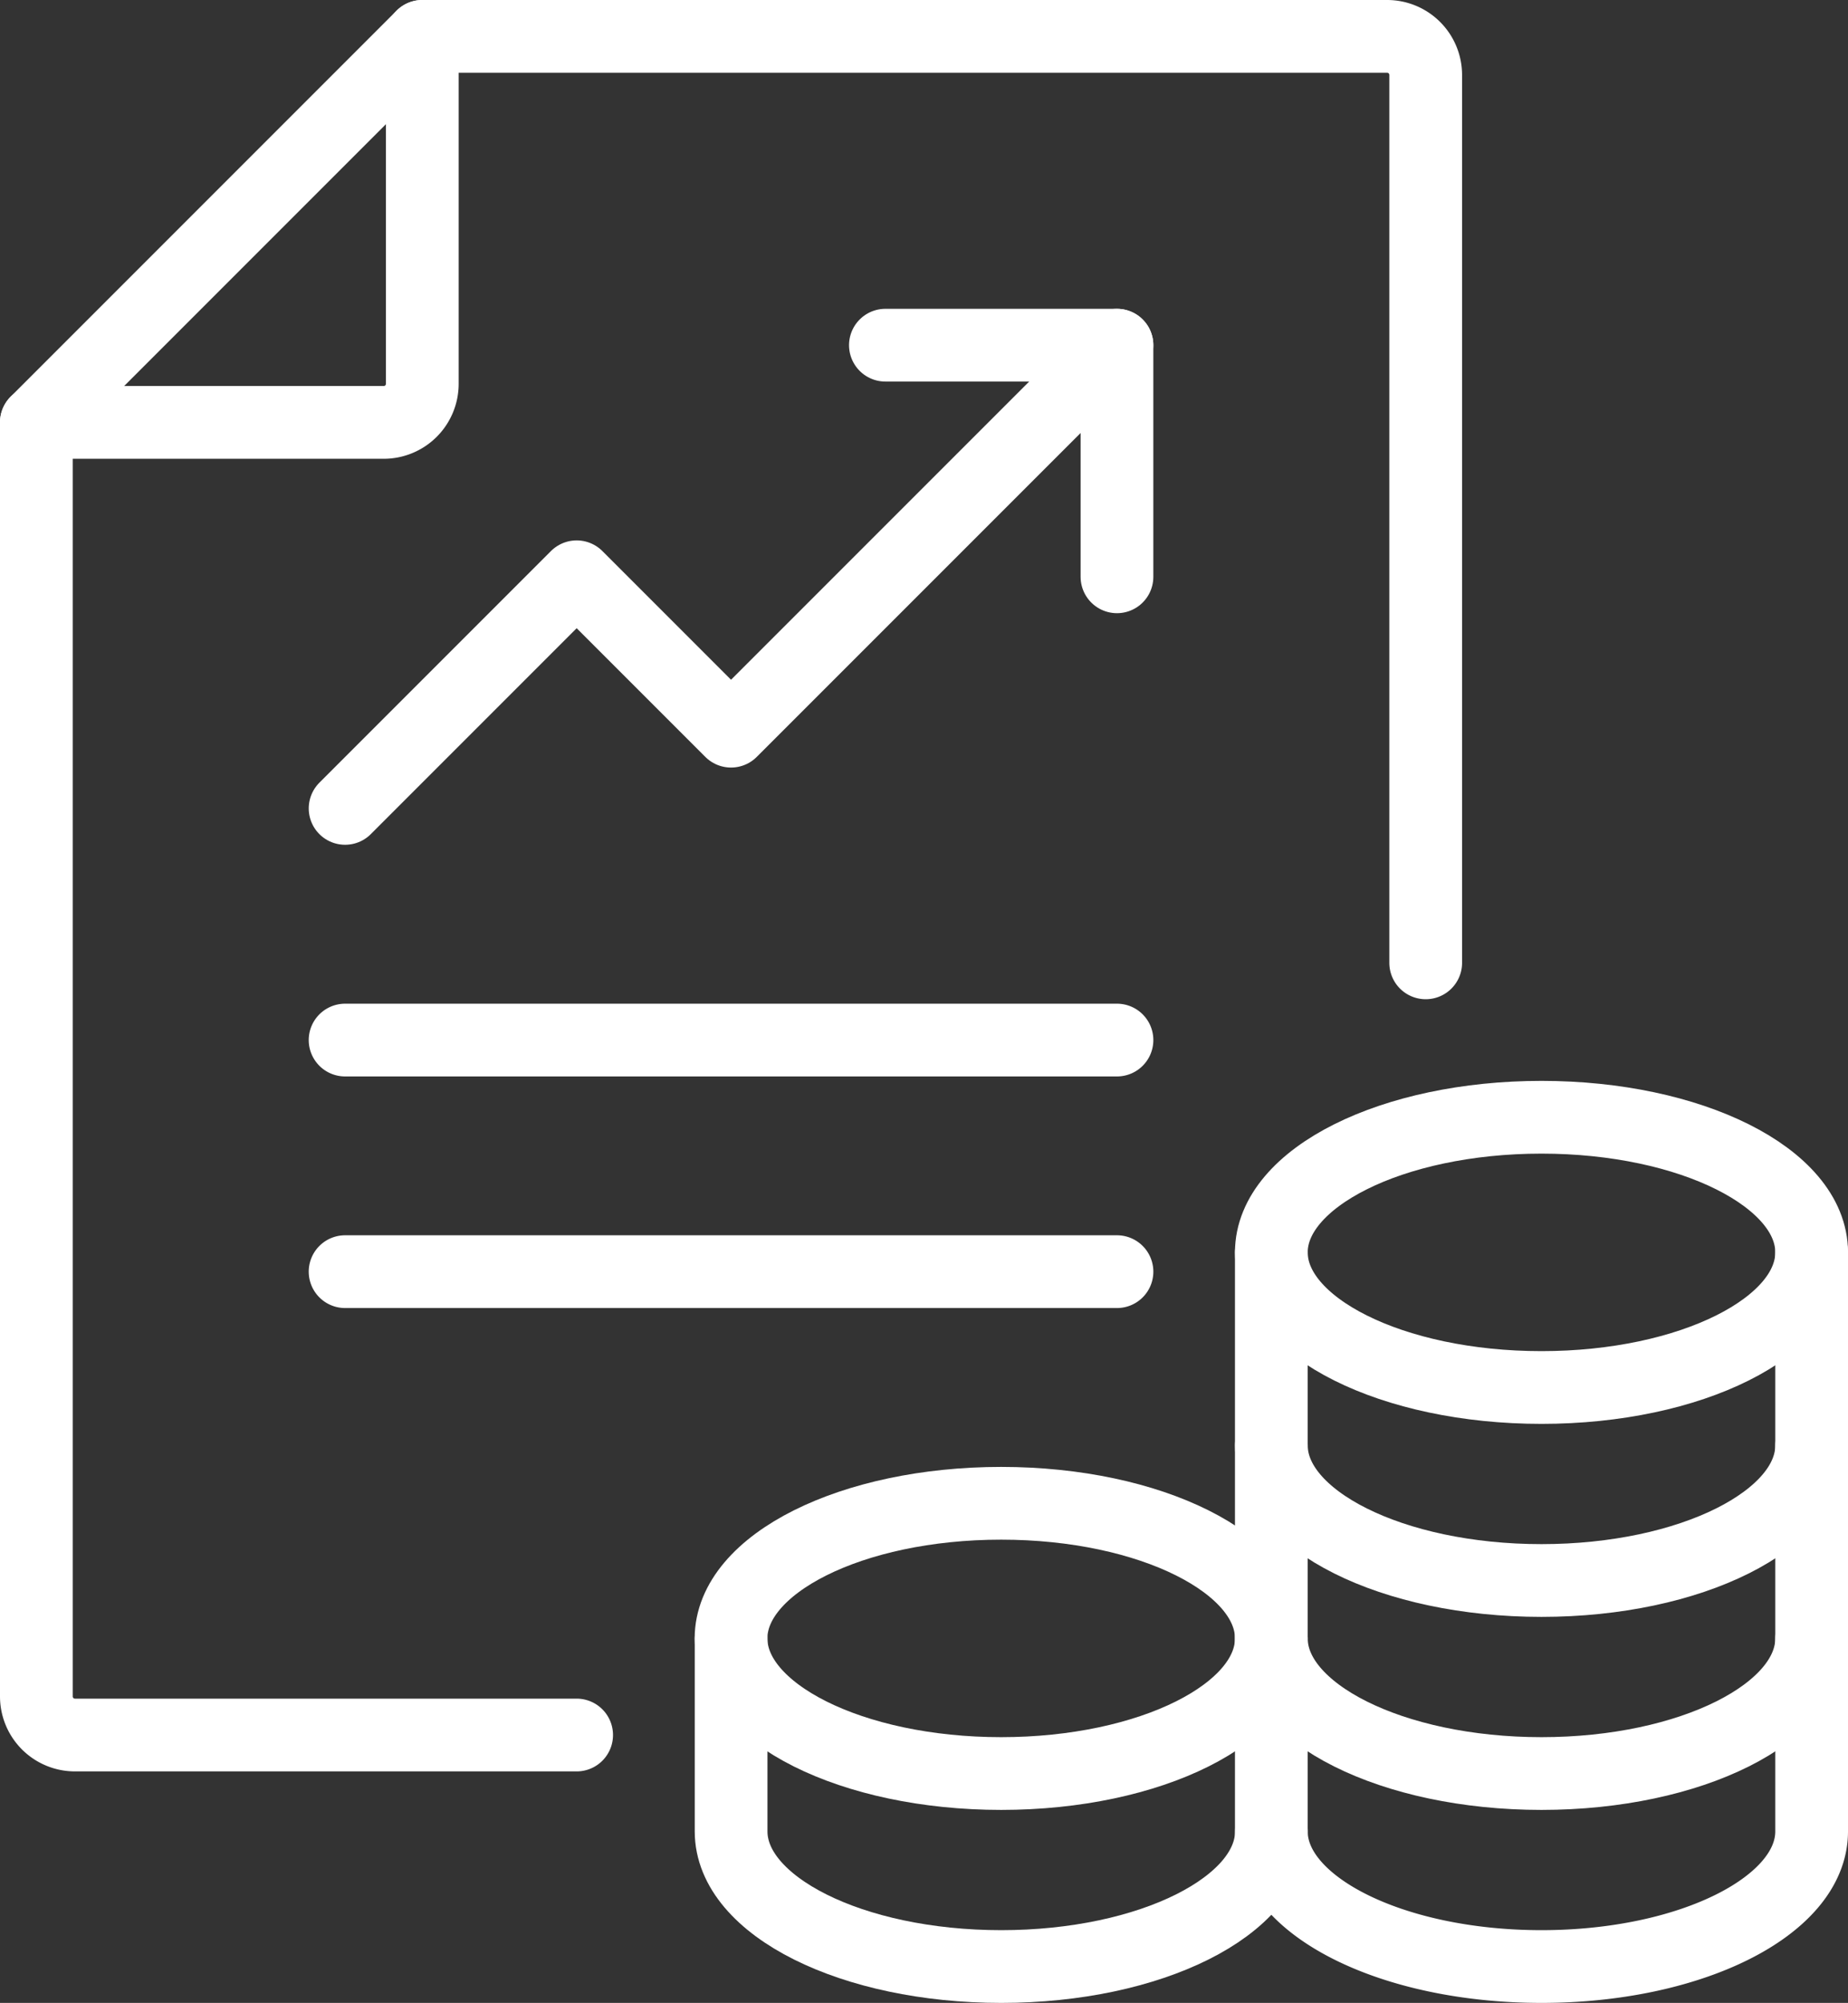 <?xml version="1.0" encoding="UTF-8"?>
<svg xmlns="http://www.w3.org/2000/svg" width="50.819" height="55.065" viewBox="0 0 50.819 55.065">
  <rect x="0" y="0" width="50.819" height="55.065" fill="#333333" stroke="none"/>
  <g transform="translate(-.206 -.206)" fill="none" stroke="#fff" stroke-linecap="round" stroke-linejoin="round" stroke-width="2">
    <ellipse cx="7.429" cy="3.715" rx="7.429" ry="3.715" transform="translate(20.309 41.535)"></ellipse>
    <path d="m9.696 22.431 6.368-6.368 4.245 4.245L30.922 9.696"></path>
    <path d="M24.554 9.696h6.368v6.368M35.169 50.556c0 2.051-3.326 3.715-7.429 3.715s-7.429-1.663-7.429-3.715V45.25M50.025 45.25c0 2.051-3.326 3.715-7.429 3.715s-7.429-1.664-7.429-3.715M50.025 39.943c0 2.051-3.326 3.715-7.429 3.715s-7.429-1.664-7.429-3.715"></path>
    <ellipse cx="7.429" cy="3.715" rx="7.429" ry="3.715" transform="translate(35.167 30.922)"></ellipse>
    <path d="M50.025 34.637v15.919c0 2.051-3.326 3.715-7.429 3.715s-7.429-1.663-7.429-3.715V34.637M11.819 1.206v9.552a1.061 1.061 0 0 1-1.061 1.061H1.206"></path>
    <path d="M16.063 47.906H2.267a1.061 1.061 0 0 1-1.061-1.064V11.819L11.819 1.206h26.532a1.061 1.061 0 0 1 1.061 1.061v24.41M9.696 28.8h21.226M30.922 35.167H9.696"></path>
  </g>
</svg>
